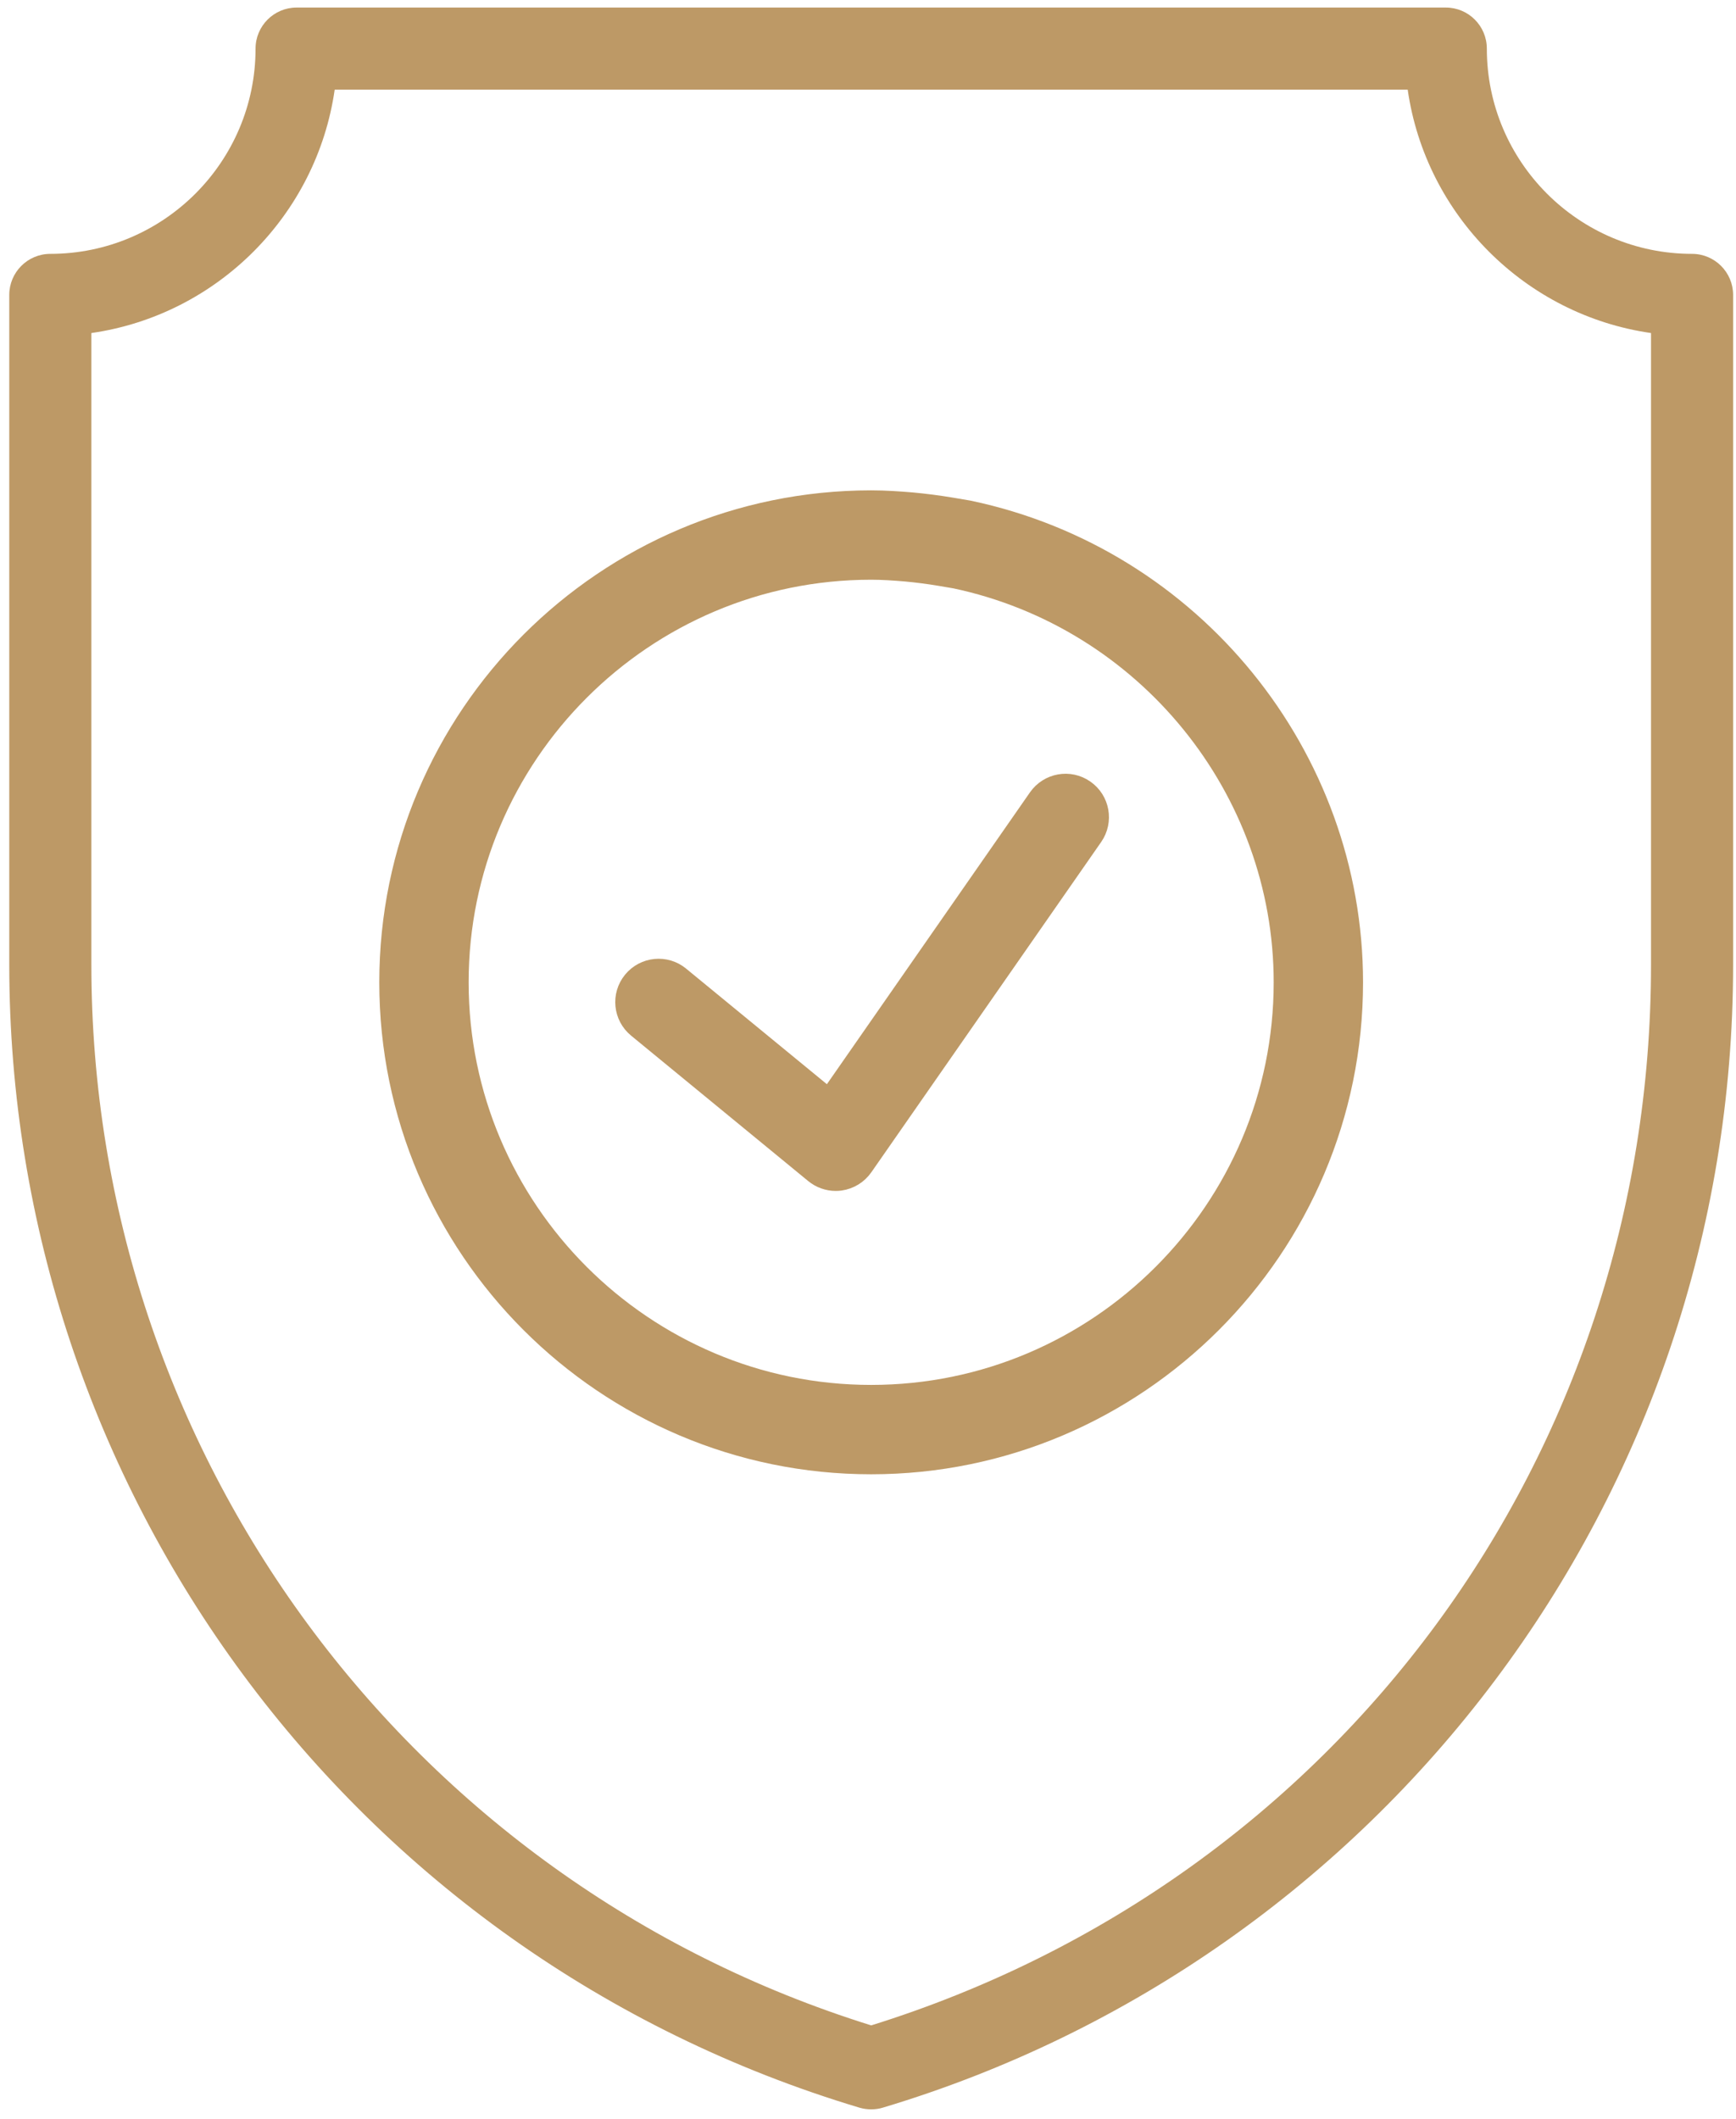<svg xmlns="http://www.w3.org/2000/svg" width="68" height="83" viewBox="0 0 68 83" fill="none"><g clip-path="url(#clip0_3_2)"><path fill-rule="evenodd" clip-rule="evenodd" d="M66.279 9.942C61.846 9.942 58.24 6.337 58.24 1.904C58.24 1.017 57.522 0.296 56.633 0.296H11.618C10.73 0.296 10.01 1.017 10.01 1.904C10.01 6.337 6.404 9.942 1.971 9.942C1.084 9.942 0.363 10.663 0.363 11.55V37.786C0.363 58.233 13.69 76.553 33.663 82.543C33.815 82.588 33.971 82.609 34.126 82.609C34.282 82.609 34.437 82.588 34.587 82.541C54.127 76.681 67.887 58.678 67.887 37.786V11.55C67.887 10.663 67.166 9.942 66.279 9.942ZM64.671 37.786C64.671 56.989 52.417 73.619 34.126 79.321C15.978 73.666 3.579 56.885 3.579 37.786V13.043C8.5 12.337 12.404 8.433 13.11 3.511H55.14C55.848 8.433 59.75 12.337 64.671 13.043V37.786Z" fill="#BD9966"></path><path fill-rule="evenodd" clip-rule="evenodd" d="M40.549 31.175L32.44 42.826L26.717 38.128C26.101 37.619 25.186 37.71 24.678 38.329C24.171 38.947 24.261 39.86 24.881 40.367L31.815 46.06C32.075 46.274 32.402 46.391 32.734 46.391C32.8 46.391 32.866 46.387 32.932 46.378C33.333 46.321 33.692 46.101 33.924 45.77L42.929 32.832C43.385 32.175 43.225 31.271 42.566 30.814C41.907 30.354 41.008 30.518 40.549 31.175Z" fill="#BD9966" stroke="#BD9966" stroke-width="0.5"></path><path fill-rule="evenodd" clip-rule="evenodd" d="M34.124 55.988C24.465 55.988 16.607 48.13 16.607 38.471C16.607 28.814 24.465 20.954 34.124 20.954C34.621 20.954 35.111 20.988 35.6 21.029C36.073 21.073 36.547 21.133 37.043 21.216L37.685 21.325C45.799 23.04 51.641 30.247 51.641 38.471C51.641 48.13 43.784 55.988 34.124 55.988Z" stroke="#BD9966" stroke-width="3.5"></path></g><defs><clipPath id="clip0_3_2"><rect width="68" height="83" fill="white"></rect></clipPath></defs></svg>